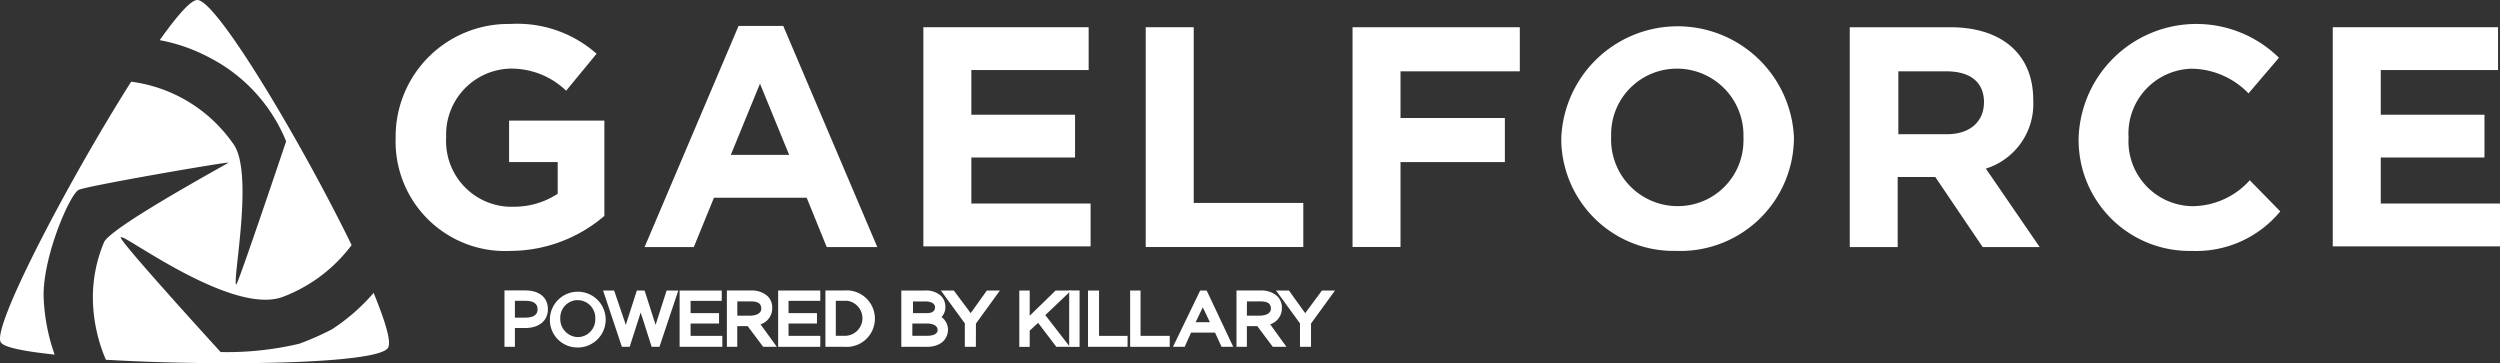 <svg xmlns="http://www.w3.org/2000/svg" width="184.635" height="26.828" viewBox="0 0 184.635 26.828">
  <rect x="0" y="0" width="184.635" height="26.828" fill="#333333" stroke="none"/>
  <g id="Group_1673" data-name="Group 1673" transform="translate(0 0)">
    <g id="Group_1687" data-name="Group 1687" transform="translate(0 0)">
      <path id="Path_5443" data-name="Path 5443" d="M15.143,17.172A8.083,8.083,0,0,1,6.669,8.842V8.794A8.319,8.319,0,0,1,14.924.412c.074,0,.145,0,.219,0a8.827,8.827,0,0,1,6.366,2.2l-2.248,2.73a5.843,5.843,0,0,0-4.215-1.63A4.864,4.864,0,0,0,10.4,8.742V8.79a4.85,4.85,0,0,0,4.561,5.118c.11,0,.215.009.324,0a5.868,5.868,0,0,0,3.352-.955V10.612H15.047V7.55h7.037v7.037a10.707,10.707,0,0,1-6.94,2.585" transform="translate(22.551 1.358)" fill="#fff"/>
      <path id="Path_5444" data-name="Path 5444" d="M24.316,16.767l-1.481-3.641H15.987L14.5,16.767H10.865L17.805.437h3.3l6.945,16.33ZM19.387,4.7,17.231,9.962h4.311Z" transform="translate(36.741 1.478)" fill="#fff"/>
      <path id="Path_5445" data-name="Path 5445" d="M15.564,16.692V.459H27.771V3.622H19.108v3.3h7.659v3.159H19.108v3.4h8.807v3.163H15.564Z" transform="translate(52.63 1.551)" fill="#fff"/>
      <path id="Path_5446" data-name="Path 5446" d="M19.312,16.692V.459h3.545V13.437h8.093v3.255Z" transform="translate(65.304 1.551)" fill="#fff"/>
      <path id="Path_5447" data-name="Path 5447" d="M26.342,3.715V7.163h7.707v3.255H26.342v6.27H22.8V.459H35.153V3.715Z" transform="translate(77.091 1.553)" fill="#fff"/>
      <path id="Path_5448" data-name="Path 5448" d="M34.886,17.155A8.3,8.3,0,0,1,26.32,9.123c0-.1,0-.2,0-.294V8.781A8.6,8.6,0,0,1,43.5,8.733v.048a8.382,8.382,0,0,1-8.382,8.382c-.079,0-.158,0-.237,0Zm4.885-8.378A4.917,4.917,0,0,0,35.013,3.7h-.127A4.845,4.845,0,0,0,30,8.51c0,.074,0,.149,0,.219v.048a4.917,4.917,0,0,0,4.758,5.074l.123,0a4.834,4.834,0,0,0,4.89-4.776C39.781,8.979,39.776,8.878,39.772,8.777Z" transform="translate(88.989 1.371)" fill="#fff"/>
      <path id="Path_5449" data-name="Path 5449" d="M40.994,16.693l-3.5-5.175H34.719v5.175h-3.54V.459H38.6c3.829,0,6.13,2.011,6.13,5.363V5.87a5,5,0,0,1-3.5,5.03l3.974,5.792Zm.1-10.678c0-1.534-1.052-2.3-2.778-2.3H34.767V8.359H38.36C40.082,8.359,41.09,7.4,41.09,6.015Z" transform="translate(105.433 1.553)" fill="#fff"/>
      <path id="Path_5450" data-name="Path 5450" d="M43.373,17.165a8.185,8.185,0,0,1-8.334-8.04q-.007-.145,0-.289V8.787A8.7,8.7,0,0,1,49.832,2.9L47.584,5.532a5.941,5.941,0,0,0-4.167-1.823,4.787,4.787,0,0,0-4.7,4.864c0,.057,0,.11.009.167v.048a4.79,4.79,0,0,0,4.688,5.074,5.731,5.731,0,0,0,4.263-1.915l2.252,2.3a8.055,8.055,0,0,1-6.555,2.918Z" transform="translate(118.477 1.365)" fill="#fff"/>
      <path id="Path_5451" data-name="Path 5451" d="M39.32,16.692V.459H51.527V3.622H42.865v3.3h7.659v3.159H42.865v3.4h8.807v3.163H39.32Z" transform="translate(132.964 1.551)" fill="#fff"/>
      <path id="Path_5452" data-name="Path 5452" d="M8.581,4.972h1.2c.863,0,1.341.386,1.341,1.052S10.592,7.08,9.777,7.08h-1.1V8.42h-.1Zm1.2,2.011c.767,0,1.244-.337,1.244-.96,0-.574-.478-.955-1.244-.955h-1.1V6.983Z" transform="translate(29.017 16.813)" fill="#fff"/>
      <path id="Path_5453" data-name="Path 5453" d="M9.271,9.062H8.5V4.895h1.534c1.052,0,1.674.53,1.674,1.389s-.67,1.389-1.674,1.389H9.271Zm0-2.156h.767c.429,0,.907-.1.907-.622s-.478-.622-.907-.622H9.271Z" transform="translate(28.757 16.553)" fill="#fff"/>
      <path id="Path_5454" data-name="Path 5454" d="M9.351,6.819h0A1.729,1.729,0,0,1,12.8,6.508a1.757,1.757,0,0,1,0,.263,1.7,1.7,0,0,1-1.626,1.77.772.772,0,0,1-.1,0A1.609,1.609,0,0,1,9.351,7.056a2.132,2.132,0,0,1,0-.237m3.352,0h0a1.63,1.63,0,0,0-3.255-.184v.136a1.622,1.622,0,0,0,1.573,1.674l.053,0A1.535,1.535,0,0,0,12.7,7.016a1.48,1.48,0,0,0,0-.2" transform="translate(31.599 16.693)" fill="#fff"/>
      <path id="Path_5455" data-name="Path 5455" d="M11.328,9.036A2.026,2.026,0,0,1,9.269,7.042V6.929a2.06,2.06,0,1,1,2.059,2.108m0-3.5a1.294,1.294,0,0,0-1.293,1.3V6.88a1.336,1.336,0,0,0,1.279,1.389h.013a1.3,1.3,0,0,0,1.293-1.3V6.929a1.306,1.306,0,0,0-1.227-1.385l-.066,0" transform="translate(31.344 16.627)" fill="#fff"/>
      <path id="Path_5456" data-name="Path 5456" d="M10.275,5.009h.1l1.1,3.3,1.056-3.348h.092l1.056,3.352,1.1-3.352h.092l-1.148,3.5h-.1l-1.052-3.3-1.052,3.3h-.1Z" transform="translate(34.745 16.777)" fill="#fff"/>
      <path id="Path_5457" data-name="Path 5457" d="M14.043,9.058h-.289l-.811-2.537-.815,2.537h-.574L10.166,4.9h.815l.863,2.537L12.659,4.9h.57l.815,2.537L14.858,4.9h.863L14.328,9.058Z" transform="translate(34.375 16.556)" fill="#fff"/>
      <path id="Path_5458" data-name="Path 5458" d="M11.532,4.972h2.441v.1h-2.3V6.646h2.108v.1H11.676V8.324H14.02v.1H11.58V4.972Z" transform="translate(38.995 16.814)" fill="#fff"/>
      <path id="Path_5459" data-name="Path 5459" d="M14.614,9.058H11.455V4.9h3.111v.762h-2.3V6.57h2.1v.767h-2.1v.911h2.344Z" transform="translate(38.737 16.556)" fill="#fff"/>
      <path id="Path_5460" data-name="Path 5460" d="M12.329,4.977h1.437a1.347,1.347,0,0,1,1,.333.892.892,0,0,1,.237.622c0,.578-.478.911-1.148.96l1.148,1.534h-.145L13.714,6.891H12.421V8.425h-.092ZM13.67,6.843c.815,0,1.2-.386,1.2-.863,0-.53-.429-.868-1.148-.868H12.425V6.887H13.67Z" transform="translate(41.691 16.813)" fill="#fff"/>
      <path id="Path_5461" data-name="Path 5461" d="M15.941,9.061H14.934L13.786,7.532h-.767V9.061h-.767V4.9h1.775a1.726,1.726,0,0,1,1.244.429A1.164,1.164,0,0,1,15.6,6.2a1.237,1.237,0,0,1-.863,1.2Zm-2.922-2.3h.911c.232,0,.863-.048.863-.526s-.429-.53-.815-.53h-.955V6.765Z" transform="translate(41.431 16.554)" fill="#fff"/>
      <path id="Path_5462" data-name="Path 5462" d="M13.193,4.972h2.441v.1h-2.3V6.646h2.108v.1H13.337V8.324h2.344v.1H13.241V4.972Z" transform="translate(44.612 16.814)" fill="#fff"/>
      <path id="Path_5463" data-name="Path 5463" d="M16.227,9.058H13.116V4.9h3.111v.762H13.883V6.57h2.1v.767h-2.1v.911h2.344Z" transform="translate(44.354 16.556)" fill="#fff"/>
      <path id="Path_5464" data-name="Path 5464" d="M13.99,4.975h1.1a1.751,1.751,0,0,1,1.862,1.634l0,.088a1.756,1.756,0,0,1-1.779,1.731l-.088,0h-1.1Zm1.1,3.352a1.64,1.64,0,0,0,1.722-1.551V6.7a1.639,1.639,0,0,0-1.647-1.63l-.074,0h-1V8.327Z" transform="translate(47.308 16.811)" fill="#fff"/>
      <path id="Path_5465" data-name="Path 5465" d="M15.35,9.065H13.913V4.9H15.35a2.087,2.087,0,0,1,.259,4.167,2.543,2.543,0,0,1-.259,0m-.67-.815h.67a1.3,1.3,0,0,0,.193-2.585,1.415,1.415,0,0,0-.193,0h-.67Z" transform="translate(47.048 16.55)" fill="#fff"/>
      <path id="Path_5466" data-name="Path 5466" d="M15.268,4.974h1.437a1.3,1.3,0,0,1,.911.289.784.784,0,0,1,.237.574.827.827,0,0,1-.67.815.892.892,0,0,1,.863.863c0,.578-.482.911-1.244.911H15.316V4.974ZM16.8,6.652c.526,0,.96-.237.96-.767,0-.482-.386-.767-1.056-.767H15.413V6.652Zm0,1.674c.719,0,1.148-.289,1.148-.815S17.472,6.7,16.9,6.7H15.413v1.63Z" transform="translate(51.63 16.811)" fill="#fff"/>
      <path id="Path_5467" data-name="Path 5467" d="M17.059,9.06H15.192V4.9h1.775a1.64,1.64,0,0,1,1.148.386,1.15,1.15,0,0,1,.333.815,1.087,1.087,0,0,1-.285.762,1.158,1.158,0,0,1,.478.911c0,.618-.429,1.288-1.582,1.288m-1.052-.815h1.052c.386,0,.815-.092.815-.429,0-.429-.574-.478-.719-.478H16.007Zm0-1.674h1.052c.237,0,.622-.048.622-.429s-.478-.434-.67-.434h-.955v.868Z" transform="translate(51.373 16.555)" fill="#fff"/>
      <path id="Path_5468" data-name="Path 5468" d="M17.486,6.983,16,4.972h.145l1.389,1.915,1.389-1.915h.145L17.582,6.983V8.42h-.1Z" transform="translate(54.107 16.814)" fill="#fff"/>
      <path id="Path_5469" data-name="Path 5469" d="M18.444,9.058h-.815V7.328L15.859,4.9h.955L18.063,6.57,19.255,4.9h.964l-1.77,2.441Z" transform="translate(53.628 16.556)" fill="#fff"/>
      <path id="Path_5470" data-name="Path 5470" d="M17.258,4.972h.1V7.316l2.392-2.344h.145L18.406,6.457l1.582,2.011h-.145L18.357,6.554l-.96.955V8.517h-.092V4.972Z" transform="translate(58.358 16.814)" fill="#fff"/>
      <path id="Path_5471" data-name="Path 5471" d="M20.914,9.058h-1L18.57,7.288l-.622.574v1.2h-.767V4.9h.767V6.762L19.863,4.9h1.148L19.1,6.714Z" transform="translate(58.099 16.556)" fill="#fff"/>
      <rect id="Rectangle_537" data-name="Rectangle 537" width="0.096" height="3.496" transform="translate(79.35 21.785)" fill="#fff"/>
      <rect id="Rectangle_538" data-name="Rectangle 538" width="0.767" height="4.167" transform="translate(78.964 21.452)" fill="#fff"/>
      <path id="Path_5472" data-name="Path 5472" d="M18.416,4.972h.1V8.324h2.156v.1H18.416Z" transform="translate(62.274 16.814)" fill="#fff"/>
      <path id="Path_5473" data-name="Path 5473" d="M21.261,9.058H18.339V4.9h.815V8.248h2.108Z" transform="translate(62.014 16.556)" fill="#fff"/>
      <path id="Path_5474" data-name="Path 5474" d="M19.126,4.972h.1V8.324h2.156v.1H19.126Z" transform="translate(64.677 16.814)" fill="#fff"/>
      <path id="Path_5475" data-name="Path 5475" d="M21.972,9.058H19.049V4.9h.767V8.248h2.156Z" transform="translate(64.417 16.556)" fill="#fff"/>
      <path id="Path_5476" data-name="Path 5476" d="M21.484,4.962h.1l1.674,3.492h-.1L22.68,7.4h-2.2L20,8.454h-.1Zm1.1,2.392-1.052-2.2-1.052,2.2Z" transform="translate(67.3 16.78)" fill="#fff"/>
      <path id="Path_5477" data-name="Path 5477" d="M24.223,9.058h-.863l-.482-1.052h-1.77l-.473,1.052h-.863L21.782,4.9h.478ZM21.445,7.24H22.5l-.526-1.1Z" transform="translate(66.857 16.556)" fill="#fff"/>
      <path id="Path_5478" data-name="Path 5478" d="M20.907,4.977h1.437a1.347,1.347,0,0,1,1,.333.912.912,0,0,1,.237.622c0,.578-.478.911-1.148.96l1.148,1.534H23.44L22.292,6.891H21V8.425h-.092ZM22.3,6.843c.815,0,1.2-.386,1.2-.863,0-.53-.429-.868-1.148-.868H21.052V6.887H22.3Z" transform="translate(70.698 16.813)" fill="#fff"/>
      <path id="Path_5479" data-name="Path 5479" d="M24.531,9.061H23.524L22.376,7.532h-.767V9.061h-.767V4.9h1.775a1.726,1.726,0,0,1,1.244.429,1.164,1.164,0,0,1,.333.868,1.237,1.237,0,0,1-.863,1.2Zm-2.922-2.3h.911c.232,0,.863-.048.863-.526s-.429-.53-.815-.53h-.955Z" transform="translate(70.478 16.554)" fill="#fff"/>
      <path id="Path_5480" data-name="Path 5480" d="M23.135,6.983,21.65,4.972h.145l1.389,1.915,1.389-1.915h.145L23.232,6.983V8.42h-.1Z" transform="translate(73.21 16.814)" fill="#fff"/>
      <path id="Path_5481" data-name="Path 5481" d="M24.093,9.058h-.815V7.328L21.508,4.9h.955l1.2,1.674L24.9,4.9h.964L24.093,7.336Z" transform="translate(72.731 16.556)" fill="#fff"/>
      <path id="Path_5482" data-name="Path 5482" d="M22.135,25.378A23.14,23.14,0,0,1,16.295,26S8.636,17.618,8.92,17.522h.048c.386-.1,8.237,5.792,11.927,4.4A11.381,11.381,0,0,0,25.969,18.1C22.275,10.533,16.005,0,14.573,0c-.482,0-1.485,1.148-2.778,2.966A12.637,12.637,0,0,1,15.48,4.259a12.059,12.059,0,0,1,5.652,6.178s-3.588,10.678-3.689,10.581c-.289-.285,1.293-8.045-.145-10.292A10.9,10.9,0,0,0,9.687,6.033C5.135,13.215-.658,24.226.061,25.282c.237.386,1.77.67,3.974.907a14.233,14.233,0,0,1-.811-4.211c-.1-2.922,1.915-7.615,2.585-7.953.526-.285,11.059-2.1,11.059-2.011,0,.048-8.763,4.789-9.192,5.893a10.538,10.538,0,0,0-.815,4.263,11.814,11.814,0,0,0,.96,4.4c8.185.478,20.011.333,20.826-.868.289-.429-.193-1.963-1.052-4.07a14.551,14.551,0,0,1-3.067,2.682,20.792,20.792,0,0,1-2.392,1.06" transform="translate(0 0)" fill="#fff"/>
    </g>
  </g>
</svg>
